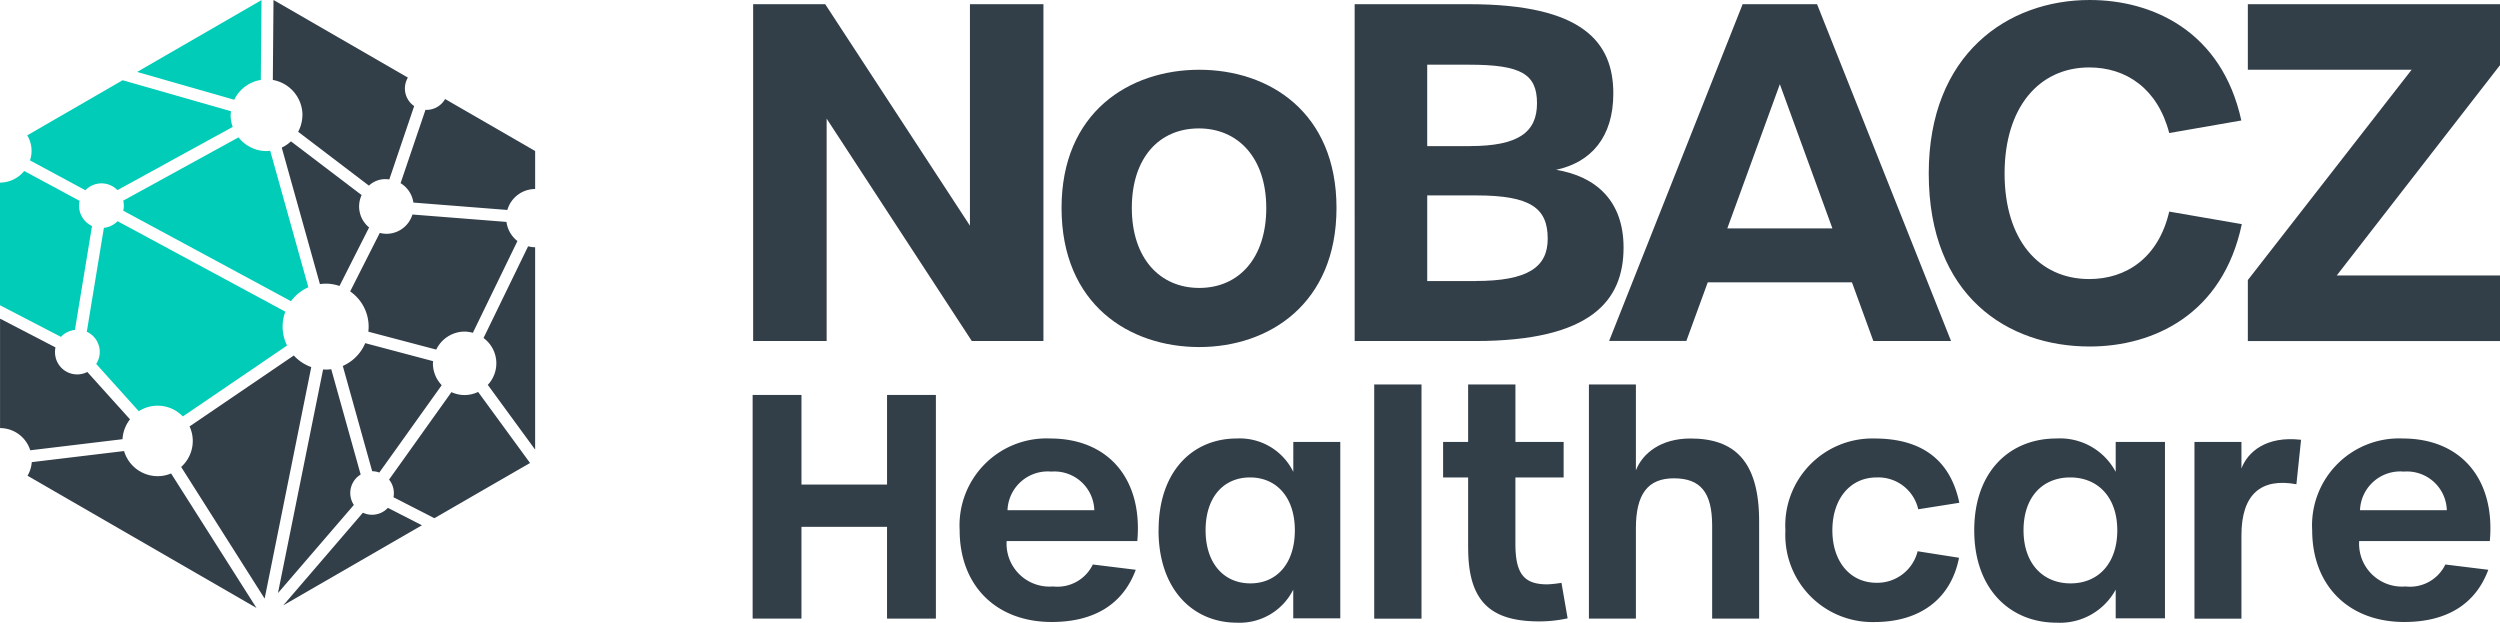 <?xml version="1.0" encoding="UTF-8"?> <svg xmlns="http://www.w3.org/2000/svg" id="NoBACZ-Logo" width="202.945" height="50.549" viewBox="0 0 202.945 50.549"><g id="Group_4" data-name="Group 4" transform="translate(0)"><g id="Group_1" data-name="Group 1"><path id="Path_1" data-name="Path 1" d="M6.072,46.31,7.46,37.876a1.8,1.8,0,0,1-1.005-2.04l-4.5-2.426a2.548,2.548,0,0,1-1.969.943v9.954l4.952,2.568a1.788,1.788,0,0,1,1.126-.561Z" transform="translate(0.01 -19.529)" fill="#00ccb8"></path><path id="Path_2" data-name="Path 2" d="M2.451,72.946l7.491-.9a2.863,2.863,0,0,1,.607-1.612L7.084,66.589a1.8,1.8,0,0,1-2.622-1.62,1.841,1.841,0,0,1,.037-.374L0,62.26v8.883A2.574,2.574,0,0,1,2.451,72.946Z" transform="translate(0.004 -36.393)" fill="#323e48"></path><path id="Path_3" data-name="Path 3" d="M15.921,90.17A2.85,2.85,0,0,1,13.2,88.13l-7.491.9a2.575,2.575,0,0,1-.345,1.105l18.584,10.731L17.018,89.95a2.84,2.84,0,0,1-1.1.22Z" transform="translate(-3.129 -51.515)" fill="#323e48"></path><path id="Path_4" data-name="Path 4" d="M62.544,99.791a1.754,1.754,0,0,1-.74-.166l-6.465,7.52,11.255-6.5L63.832,99.23A1.756,1.756,0,0,1,62.544,99.791Z" transform="translate(-32.344 -58.004)" fill="#323e48"></path><path id="Path_5" data-name="Path 5" d="M80.362,20.231c-.025,0-.05-.008-.079-.008L78.26,26.18A2.207,2.207,0,0,1,79.3,27.755l7.628.6a2.354,2.354,0,0,1,2.256-1.7V23.571L81.875,19.35a1.741,1.741,0,0,1-1.508.881Z" transform="translate(-45.742 -11.311)" fill="#323e48"></path><path id="Path_6" data-name="Path 6" d="M94.46,55.565a2.55,2.55,0,0,1,.349,3.806l3.843,5.256V48.2a2.324,2.324,0,0,1-.569-.079l-3.619,7.445Z" transform="translate(-55.211 -28.128)" fill="#323e48"></path><path id="Path_7" data-name="Path 7" d="M82.142,76.833a2.543,2.543,0,0,1-1.068-.237l-5.064,7.1a1.745,1.745,0,0,1,.391,1.093,1.822,1.822,0,0,1-.033.341l3.32,1.7,7.765-4.483L83.239,76.58A2.547,2.547,0,0,1,82.142,76.833Z" transform="translate(-44.427 -44.764)" fill="#323e48"></path><path id="Path_8" data-name="Path 8" d="M55.7,9.352a2.891,2.891,0,0,1-.345,1.346L61.1,15.069a1.937,1.937,0,0,1,1.654-.5l2.019-5.958A1.731,1.731,0,0,1,64.264,6.3L53.354,0,53.3,6.49a2.91,2.91,0,0,1,2.406,2.863Z" transform="translate(-31.152)" fill="#323e48"></path><path id="Path_9" data-name="Path 9" d="M5.534,22.186l4.5,2.426a1.8,1.8,0,0,1,2.6-.012l9.356-5.131a2.881,2.881,0,0,1-.17-.951,2.784,2.784,0,0,1,.033-.32l-8.8-2.518L5.31,20.155a2.4,2.4,0,0,1,.224,2.027Z" transform="translate(-3.1 -9.166)" fill="#00ccb8"></path><path id="Path_10" data-name="Path 10" d="M36.822,6.5,36.88.02,26.78,5.853l7.885,2.256A2.908,2.908,0,0,1,36.822,6.5Z" transform="translate(-15.65 -0.012)" fill="#00ccb8"></path><path id="Path_11" data-name="Path 11" d="M44.534,69.46l-8.463,5.758a2.8,2.8,0,0,1,.262,1.18,2.852,2.852,0,0,1-.943,2.111l6.776,10.686L45.951,70.4a3.515,3.515,0,0,1-1.421-.943Z" transform="translate(-20.683 -40.602)" fill="#323e48"></path><path id="Path_12" data-name="Path 12" d="M33.207,53.316a3.478,3.478,0,0,1-.361-1.541,3.431,3.431,0,0,1,.22-1.209L19.447,43.22a1.817,1.817,0,0,1-1.109.54L16.95,52.194a1.8,1.8,0,0,1,.764,2.613l3.457,3.839a2.836,2.836,0,0,1,3.577.424l8.459-5.758Z" transform="translate(-9.904 -25.264)" fill="#00ccb8"></path><path id="Path_13" data-name="Path 13" d="M58.6,39.17a3.372,3.372,0,0,1,1.126.191l2.406-4.753a2.194,2.194,0,0,1-.607-2.626L55.788,27.62a2.9,2.9,0,0,1-.748.507l3.1,11.08a3.348,3.348,0,0,1,.461-.033Z" transform="translate(-32.169 -16.145)" fill="#323e48"></path><path id="Path_14" data-name="Path 14" d="M58.164,72.169c-.071,0-.137-.008-.2-.008L54.3,90.316l6.161-7.158a1.756,1.756,0,0,1,.553-2.468l-2.389-8.55a3.345,3.345,0,0,1-.461.033Z" transform="translate(-31.736 -42.169)" fill="#323e48"></path><path id="Path_15" data-name="Path 15" d="M74.3,68.512,68.79,67.05A3.511,3.511,0,0,1,66.97,68.9l2.385,8.546a1.676,1.676,0,0,1,.577.108L75,70.461a2.558,2.558,0,0,1-.715-1.77c0-.058.012-.116.017-.174Z" transform="translate(-39.142 -39.193)" fill="#323e48"></path><path id="Path_16" data-name="Path 16" d="M81.094,42.518l-7.628-.6a2.213,2.213,0,0,1-2.111,1.566,2.118,2.118,0,0,1-.54-.075L68.41,48.16a3.485,3.485,0,0,1,1.5,2.858c0,.141-.012.274-.025.411l5.513,1.454a2.572,2.572,0,0,1,2.31-1.462,2.67,2.67,0,0,1,.661.1l3.619-7.449a2.359,2.359,0,0,1-.889-1.554Z" transform="translate(-39.984 -24.504)" fill="#323e48"></path><path id="Path_17" data-name="Path 17" d="M24.07,32.794l13.619,7.345a3.506,3.506,0,0,1,1.408-1.13L36,27.924a2.429,2.429,0,0,1-.3.029A2.889,2.889,0,0,1,33.43,26.84l-9.36,5.135a1.921,1.921,0,0,1,.05.411,1.623,1.623,0,0,1-.05.4Z" transform="translate(-14.066 -15.689)" fill="#00ccb8"></path></g><g id="Group_2" data-name="Group 2" transform="translate(61.139)"><path id="Path_18" data-name="Path 18" d="M147.15.82H153L164.749,18.8V.82h5.966V28.162H164.9L153.116,10.11V28.162H147.15Z" transform="translate(-147.15 -0.479)" fill="#323e48"></path><path id="Path_19" data-name="Path 19" d="M207.41,24.847c0-7.777,5.513-11.217,11.18-11.217s11.139,3.436,11.139,11.217S224.253,36.14,218.59,36.14,207.41,32.7,207.41,24.847Zm16.618,0c0-4.042-2.264-6.456-5.476-6.456s-5.438,2.381-5.438,6.456,2.264,6.494,5.476,6.494S224.029,28.923,224.029,24.847Z" transform="translate(-182.374 -7.967)" fill="#323e48"></path><path id="Path_20" data-name="Path 20" d="M264.68.82h9.29c9.252,0,11.708,3.1,11.708,7.25,0,3.548-1.811,5.588-4.645,6.195,3.212.528,5.476,2.493,5.476,6.307,0,4.267-2.568,7.591-12.048,7.591h-9.78Zm9.365,11.517c3.889,0,5.438-1.1,5.438-3.473S278.2,5.731,273.97,5.731h-3.4v6.61h3.473Zm.453,10.952c4.267,0,5.854-1.134,5.854-3.436,0-2.493-1.4-3.511-5.817-3.511h-3.964v6.951H274.5Z" transform="translate(-215.851 -0.479)" fill="#323e48"></path><path id="Path_21" data-name="Path 21" d="M334.114,23.4H322.406l-1.737,4.757H314.4L325.239.82h6.041l10.877,27.342H335.85L334.114,23.4Zm-1.587-4.379L328.26,7.314l-4.267,11.708Z" transform="translate(-244.914 -0.479)" fill="#323e48"></path><path id="Path_22" data-name="Path 22" d="M376.85,14.084C376.85,4.379,383.269,0,389.916,0c5.1,0,10.723,2.53,12.31,9.78L396.373,10.8c-.943-3.627-3.511-5.326-6.494-5.326-4.08,0-6.872,3.249-6.872,8.608s2.759,8.571,6.872,8.571c3.02,0,5.625-1.737,6.494-5.476l5.891,1.018c-1.55,7.366-7.212,9.934-12.348,9.934-6.647,0-13.066-4.08-13.066-14.047Z" transform="translate(-281.418 0)" fill="#323e48"></path><path id="Path_23" data-name="Path 23" d="M439.2,23.213,452.495,6.142H439.2V.82h20.47V5.768L446.417,22.84H459.67v5.326H439.2V23.218Z" transform="translate(-317.864 -0.479)" fill="#323e48"></path></g><g id="Group_3" data-name="Group 3" transform="translate(61.098 31.205)"><path id="Path_24" data-name="Path 24" d="M147.05,77.17h3.964v7.275h6.947V77.17h3.964V95.326H157.96V87.876h-6.947v7.449H147.05Z" transform="translate(-147.05 -76.314)" fill="#323e48"></path><path id="Path_25" data-name="Path 25" d="M187.5,93.129a7.058,7.058,0,0,1,7.35-7.449c4.74,0,7.524,3.311,7.071,8.326H191.314a3.481,3.481,0,0,0,3.76,3.685,3.186,3.186,0,0,0,3.236-1.782l3.486.428c-1.03,2.784-3.361,4.238-6.822,4.238-4.516,0-7.474-2.958-7.474-7.449ZM198.431,91.5a3.237,3.237,0,0,0-3.486-3.133,3.27,3.27,0,0,0-3.561,3.133Z" transform="translate(-170.695 -81.289)" fill="#323e48"></path><path id="Path_26" data-name="Path 26" d="M226.37,93.129c0-4.815,2.784-7.449,6.344-7.449a4.834,4.834,0,0,1,4.591,2.709v-2.43h3.814v14.321H237.3V97.949a4.866,4.866,0,0,1-4.566,2.684c-3.561,0-6.369-2.684-6.369-7.5Zm11.06,0c0-2.684-1.5-4.288-3.635-4.288s-3.61,1.579-3.61,4.288,1.5,4.313,3.635,4.313S237.43,95.838,237.43,93.129Z" transform="translate(-193.415 -81.289)" fill="#323e48"></path><path id="Path_27" data-name="Path 27" d="M268.5,75.12h3.839V94.132H268.5V75.12Z" transform="translate(-218.042 -75.116)" fill="#323e48"></path><path id="Path_28" data-name="Path 28" d="M283.992,88.411V82.669H281.96V79.786h2.032V75.12h3.839v4.666h3.914v2.883H287.83v5.393c0,2.43.7,3.286,2.584,3.286a8.832,8.832,0,0,0,1.155-.125l.5,2.883a10.711,10.711,0,0,1-2.306.249c-3.914,0-5.767-1.579-5.767-5.945Z" transform="translate(-225.91 -75.116)" fill="#323e48"></path><path id="Path_29" data-name="Path 29" d="M310.45,75.114h3.814v6.971c.553-1.4,2.032-2.584,4.437-2.584,3.561,0,5.567,1.832,5.567,6.722v7.9h-3.814V86.573c0-2.734-.976-3.839-3.108-3.839s-3.083,1.3-3.083,4.063v7.325H310.45V75.11Z" transform="translate(-242.563 -75.11)" fill="#323e48"></path><path id="Path_30" data-name="Path 30" d="M348.84,93.129a7.069,7.069,0,0,1,7.221-7.449c3.839,0,6.17,1.732,6.9,5.218l-3.336.528a3.323,3.323,0,0,0-3.386-2.584c-2.131,0-3.585,1.732-3.585,4.288s1.454,4.263,3.585,4.263a3.372,3.372,0,0,0,3.336-2.559l3.361.528c-.652,3.336-3.162,5.218-6.872,5.218a7.066,7.066,0,0,1-7.221-7.449Z" transform="translate(-265.004 -81.289)" fill="#323e48"></path><path id="Path_31" data-name="Path 31" d="M385.74,93.129c0-4.815,2.925-7.449,6.664-7.449a5.116,5.116,0,0,1,4.819,2.709v-2.43h4v14.321h-4V97.949a5.148,5.148,0,0,1-4.794,2.684c-3.739,0-6.689-2.684-6.689-7.5Zm11.612,0c0-2.684-1.579-4.288-3.818-4.288s-3.793,1.579-3.793,4.288,1.579,4.313,3.818,4.313S397.352,95.838,397.352,93.129Z" transform="translate(-286.573 -81.289)" fill="#323e48"></path><path id="Path_32" data-name="Path 32" d="M428.77,86.033h3.814V88.19c.5-1.329,1.982-2.659,4.84-2.331l-.378,3.61c-2.858-.528-4.462.8-4.462,4.138v6.772H428.77Z" transform="translate(-311.726 -81.364)" fill="#323e48"></path><path id="Path_33" data-name="Path 33" d="M451.77,93.129a7.058,7.058,0,0,1,7.349-7.449c4.74,0,7.524,3.311,7.071,8.326H455.584a3.481,3.481,0,0,0,3.76,3.685,3.186,3.186,0,0,0,3.237-1.782l3.486.428c-1.03,2.784-3.361,4.238-6.822,4.238-4.516,0-7.474-2.958-7.474-7.449ZM462.7,91.5a3.237,3.237,0,0,0-3.486-3.133,3.27,3.27,0,0,0-3.561,3.133H462.7Z" transform="translate(-325.17 -81.289)" fill="#323e48"></path></g></g></svg> 